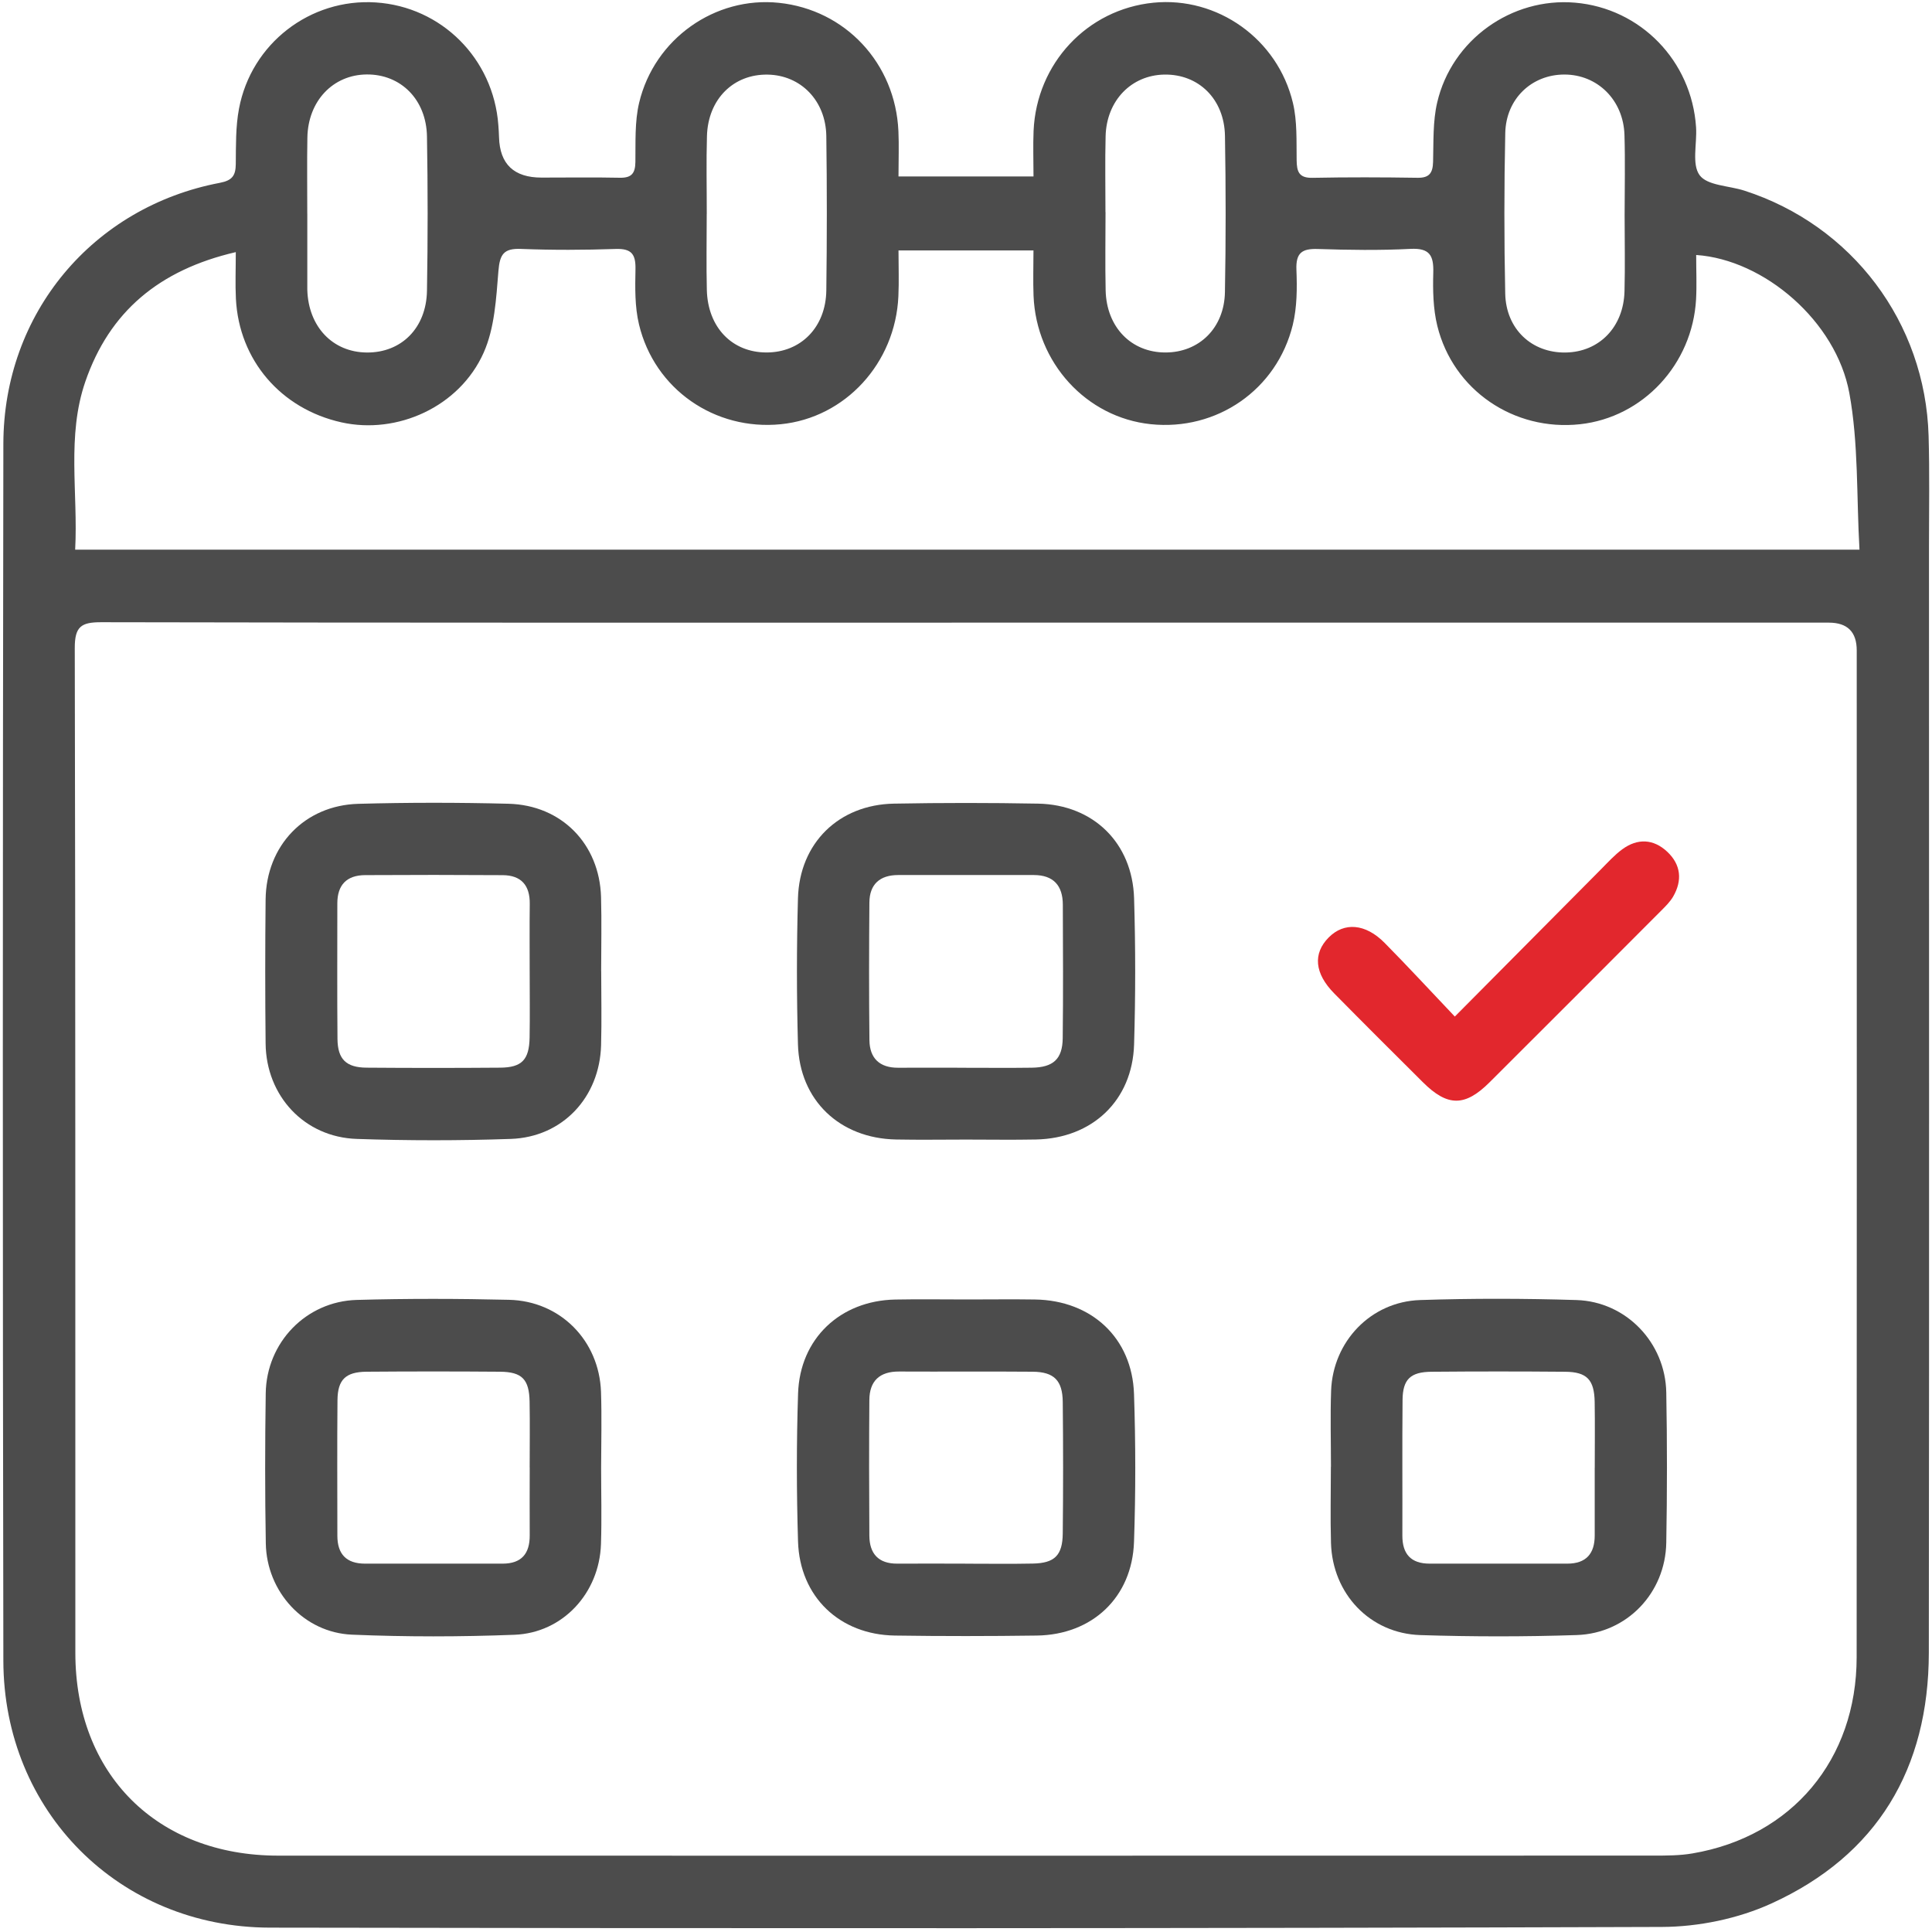 <?xml version="1.0" encoding="UTF-8"?>
<svg id="Layer_11" xmlns="http://www.w3.org/2000/svg" version="1.1" viewBox="0 0 500 500">
  <!-- Generator: Adobe Illustrator 29.1.0, SVG Export Plug-In . SVG Version: 2.1.0 Build 142)  -->
  <g id="_x33_PW2fi.tif">
    <g>
      <path d="M232.53,45.67h34.94c0-4.12-.14-7.97.02-11.81.77-17.48,13.89-31.45,31.02-33.16,16.52-1.64,32.15,9.34,36.1,25.95,1.13,4.75.89,9.87.96,14.82.04,2.96.59,4.62,4.1,4.55,9.06-.18,18.12-.15,27.18-.01,3.08.05,3.95-1.26,4.03-4.12.14-5.13-.09-10.42,1.06-15.35,3.78-16.26,19.28-27.25,35.67-25.85,16.95,1.44,30.2,15.04,31.33,32.24.28,4.24-1.16,9.61.93,12.42,2,2.7,7.58,2.7,11.55,3.98,27.89,8.99,46.84,34.09,47.7,63.46.28,9.58.1,19.18.1,28.77,0,95.39.08,190.78-.04,286.16-.04,29.99-13.32,52.41-40.76,64.91-8.61,3.92-18.83,6.03-28.32,6.06-120.08.4-240.17.39-360.25.18-38.99-.07-68.92-30.11-68.98-69.08-.19-104.98-.17-209.96,0-314.94.06-33.78,23.16-61.29,56.05-67.54,3.19-.61,4.07-1.88,4.1-4.86.05-4.78-.05-9.65.83-14.31C65.03,11.23,80.31-.46,97.23.63c17.03,1.1,30.46,14.52,31.74,31.72.08,1.06.15,2.13.18,3.19q.3,10.42,11,10.42c6.75,0,13.5-.1,20.25.04,3.02.06,4-1.11,4.04-4.06.07-5.13-.2-10.43.97-15.35,3.96-16.59,19.68-27.58,36.16-25.86,17.21,1.79,30.15,15.63,30.94,33.21.17,3.7.02,7.42.02,11.73ZM250.04,161.14c-74.6,0-149.21.05-223.81-.11-5.22-.01-6.89,1.1-6.88,6.69.2,86.68.12,173.35.15,260.03.01,31.39,21.1,52.48,52.49,52.49,118.65.03,237.31.01,355.96-.01,3.36,0,6.79,0,10.09-.57,25.72-4.38,42.45-24.3,42.46-50.78.06-86.85.03-173.71.02-260.56q0-7.17-7.21-7.18c-74.43,0-148.85,0-223.28,0ZM438.97,66.01c0,4.06.17,7.77-.03,11.45-.94,16.83-13.75,30.56-30.03,32.33-17.1,1.86-32.84-8.8-36.94-25.47-1.08-4.41-1.17-9.17-1.04-13.75.13-4.47-.95-6.41-5.89-6.16-7.97.41-15.99.29-23.98.03-4.08-.13-5.72.97-5.55,5.35.19,4.75.17,9.71-.94,14.28-4.12,16.83-19.69,27.5-36.77,25.71-16.67-1.74-29.63-15.9-30.32-33.23-.15-3.83-.02-7.67-.02-11.73h-34.93c0,4.14.15,8-.03,11.84-.77,17.36-13.77,31.47-30.43,33.13-17.08,1.71-32.69-9.06-36.7-25.83-1.1-4.58-1.01-9.53-.91-14.29.08-3.89-1.03-5.37-5.11-5.24-8.16.28-16.35.31-24.51-.01-4.46-.18-5.5,1.38-5.85,5.7-.58,7.14-.98,14.78-3.82,21.15-6.25,14.03-22.39,21.26-36.83,18.03-15.67-3.5-26.49-16.12-27.29-31.98-.19-3.77-.03-7.57-.03-12.07-19.87,4.61-32.7,15.44-38.93,33.49-4.88,14.13-1.86,28.79-2.64,43.52h461.78c-.79-13.81-.22-27.45-2.63-40.55-3.41-18.53-22-34.51-39.63-35.72ZM420.45,55.67c0-6.92.17-13.85-.04-20.76-.28-9.03-6.99-15.62-15.55-15.62-8.42,0-15.11,6.24-15.3,15.15-.3,13.84-.3,27.69-.01,41.52.19,9.24,6.9,15.42,15.66,15.27,8.68-.14,14.98-6.59,15.21-15.86.17-6.56.03-13.13.03-19.7ZM79.53,55.3c0,6.21,0,12.42,0,18.63,0,.35,0,.71,0,1.06.27,9.55,6.55,16.17,15.41,16.24,8.91.07,15.39-6.31,15.56-15.97.23-13.31.23-26.62,0-39.93-.16-9.58-6.78-16.12-15.57-16.06-8.73.06-15.21,6.85-15.38,16.32-.12,6.56-.02,13.13-.03,19.7ZM286.11,54.91c0,6.74-.12,13.48.03,20.22.21,9.54,6.63,16.11,15.5,16.09,8.69-.01,15.2-6.32,15.37-15.61.25-13.47.24-26.96.01-40.43-.16-9.55-6.83-16.03-15.7-15.88-8.55.15-14.95,6.74-15.19,15.93-.17,6.56-.03,13.12-.04,19.68ZM182.9,55.39c0,6.56-.13,13.13.03,19.68.25,9.66,6.54,16.14,15.42,16.15,8.89.01,15.38-6.51,15.5-16.08.17-13.3.18-26.6,0-39.9-.13-9.2-6.61-15.78-15.16-15.93-8.86-.16-15.44,6.33-15.73,15.86-.2,6.73-.04,13.47-.05,20.21Z" style="fill: #4c4c4c;"/>
      <path d="M250.32,336.3c5.86,0,11.71-.08,17.57.01,14.62.23,25.1,9.95,25.59,24.43.43,12.76.44,25.56,0,38.32-.5,14.33-10.79,24.02-25.15,24.22-12.24.17-24.49.18-36.74,0-14.31-.21-24.61-10.04-25.06-24.32-.39-12.76-.41-25.56.01-38.33.47-14.22,10.91-24.03,25.15-24.31,6.21-.12,12.42-.02,18.63-.02ZM249.76,404.68c5.85,0,11.7.09,17.55-.03,5.61-.11,7.67-2.1,7.73-7.79.12-11.35.12-22.69,0-34.04-.06-5.58-2.27-7.77-7.77-7.82-11.52-.1-23.05.01-34.57-.05-5.05-.03-7.68,2.43-7.71,7.38-.09,11.7-.08,23.4,0,35.1.03,4.64,2.33,7.27,7.23,7.24,5.85-.04,11.7,0,17.55,0Z" style="fill: #4c4c4c;"/>
      <path d="M344.45,379.62c0-6.57-.19-13.14.04-19.7.46-12.75,10.28-23.05,23.04-23.47,13.47-.44,26.98-.42,40.46,0,12.85.4,23.01,11.03,23.24,23.93.24,12.95.23,25.91,0,38.86-.22,13.01-10.17,23.48-23.17,23.91-13.47.45-26.98.44-40.45.01-13.08-.41-22.78-10.69-23.15-23.85-.19-6.56-.03-13.13-.03-19.7,0,0,.02,0,.03,0ZM412.72,379.84c0-5.67.07-11.34-.02-17.01-.1-5.76-2-7.77-7.63-7.82-11.52-.1-23.03-.1-34.55,0-5.5.04-7.49,1.94-7.54,7.31-.11,11.69-.01,23.39-.05,35.08-.01,4.79,2.22,7.27,7.07,7.27,11.87,0,23.74,0,35.61,0,4.85,0,7.1-2.56,7.1-7.29,0-5.85,0-11.69,0-17.54Z" style="fill: #4c4c4c;"/>
      <path d="M155.57,379.94c0,6.57.18,13.14-.04,19.7-.43,12.66-9.87,22.96-22.4,23.44-14,.54-28.05.56-42.04-.03-12.44-.52-22.08-11.09-22.3-23.6-.23-12.95-.21-25.91-.02-38.86.19-13.15,10.43-23.8,23.57-24.17,13.12-.37,26.27-.34,39.39-.03,13.3.31,23.36,10.57,23.81,23.85.22,6.56.04,13.13.03,19.7ZM137.08,379.79c0-5.67.08-11.34-.02-17.01-.1-5.8-1.94-7.73-7.64-7.78-11.52-.09-23.04-.09-34.55,0-5.42.05-7.48,2.04-7.53,7.36-.11,11.69-.03,23.39-.03,35.08,0,4.77,2.33,7.23,7.16,7.23,11.87,0,23.74,0,35.61,0,4.89,0,7.04-2.59,7.01-7.34-.04-5.85,0-11.69,0-17.54Z" style="fill: #4c4c4c;"/>
      <path d="M250,294.92c-6.03,0-12.07.1-18.1-.02-14.58-.28-24.99-10.14-25.39-24.62-.35-12.59-.35-25.2,0-37.79.4-14.32,10.56-24.25,24.86-24.51,12.42-.23,24.85-.23,37.27,0,14.29.27,24.43,10.15,24.86,24.51.38,12.59.38,25.21,0,37.79-.43,14.52-10.8,24.33-25.4,24.62-6.03.12-12.07.02-18.1.02ZM250,276.34c5.68,0,11.35.06,17.03-.02,5.54-.08,7.93-2.21,8-7.62.14-11.53.07-23.06.03-34.59-.02-4.91-2.41-7.64-7.49-7.65-11.71-.01-23.41-.01-35.12,0-4.72,0-7.41,2.37-7.45,7.1-.1,11.88-.12,23.77.01,35.65.05,4.65,2.63,7.15,7.43,7.12,5.85-.03,11.71,0,17.56,0Z" style="fill: #4c4c4c;"/>
      <path d="M155.59,251.34c0,6.39.15,12.78-.03,19.16-.37,13.49-9.96,23.78-23.35,24.25-13.29.46-26.62.46-39.92,0-13.52-.46-23.41-11.11-23.55-24.7-.13-12.42-.13-24.84,0-37.26.15-13.92,10.08-24.37,23.98-24.76,12.94-.36,25.91-.35,38.86-.02,13.77.35,23.58,10.43,23.97,24.15.18,6.38.03,12.78.03,19.16ZM137.08,251.47c0-5.85-.05-11.7.02-17.55.06-4.79-2.21-7.4-6.99-7.43-11.88-.08-23.76-.08-35.63-.01-4.71.03-7.18,2.49-7.18,7.31.01,11.7-.07,23.4.04,35.1.05,5.23,2.24,7.38,7.52,7.42,11.52.09,23.05.09,34.57,0,5.63-.04,7.53-2.04,7.63-7.82.1-5.67.02-11.35.02-17.02Z" style="fill: #4c4c4c;"/>
      <path d="M376.5,263.09c13.42-13.52,25.65-25.86,37.91-38.19,1.75-1.76,3.44-3.64,5.43-5.1,3.95-2.9,8.08-2.71,11.64.63,3.55,3.33,3.96,7.42,1.52,11.62-.79,1.35-1.97,2.51-3.09,3.63-14.79,14.83-29.59,29.65-44.42,44.43-6.36,6.34-10.88,6.32-17.25-.03-7.68-7.64-15.35-15.28-22.95-22.99-5.1-5.17-5.55-10.31-1.43-14.47,3.99-4.03,9.51-3.63,14.47,1.39,5.96,6.03,11.71,12.27,18.17,19.07Z" style="fill: #e2272d;"/>
    </g>
  </g>
</svg>